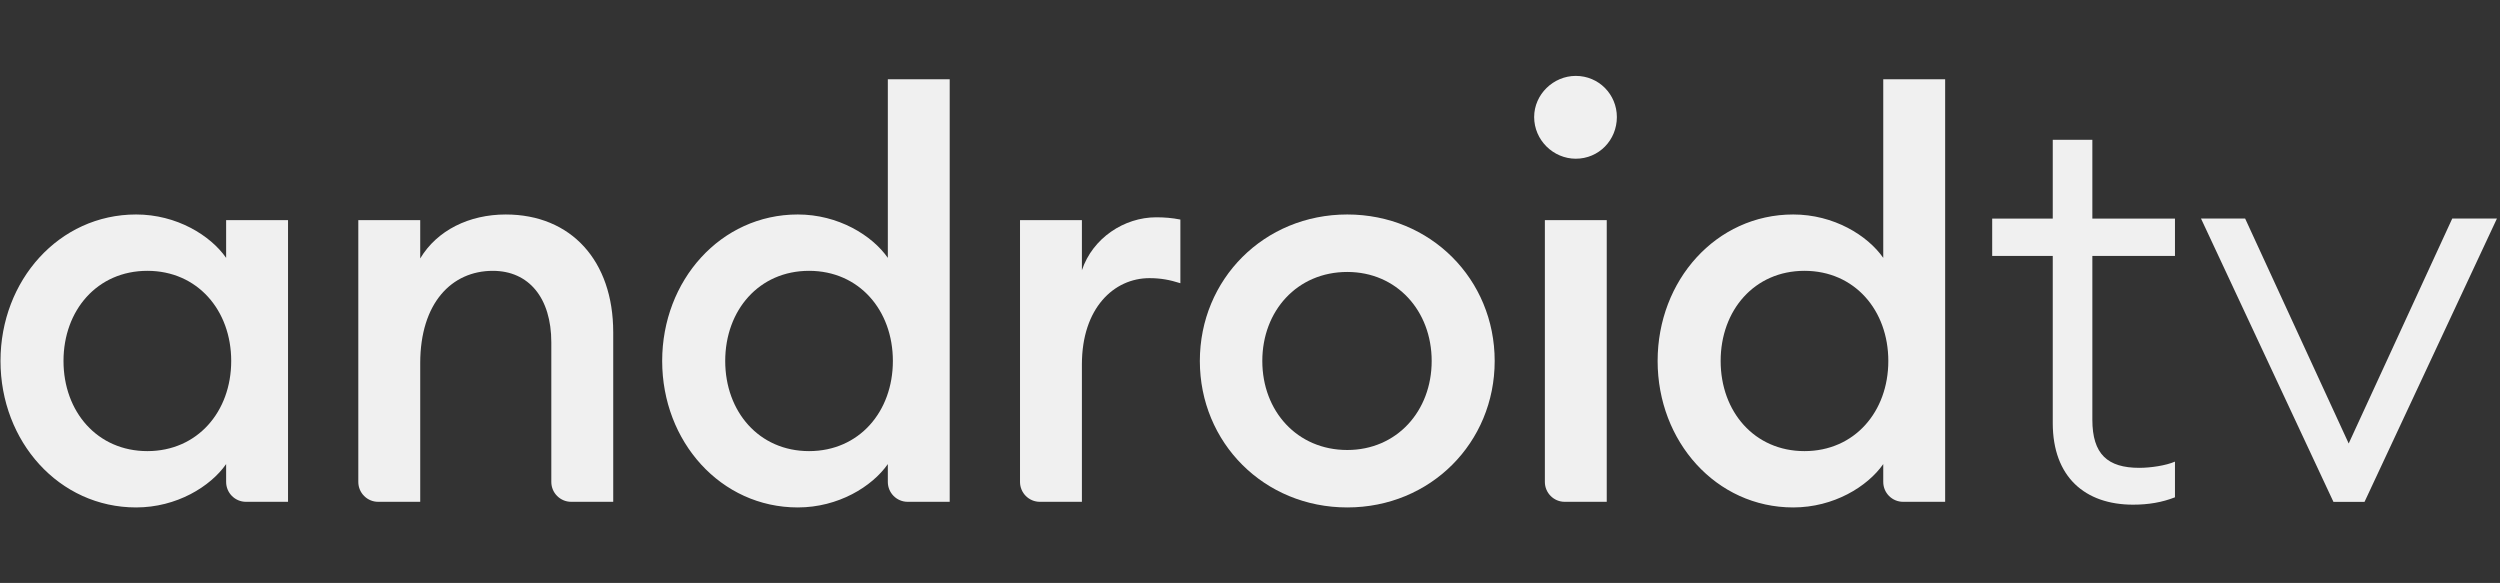 <svg style="fill-rule:evenodd;clip-rule:evenodd;stroke-linejoin:round;stroke-miterlimit:2;" xml:space="preserve" version="1.1" viewBox="0 0 1501 350" height="100%" width="100%" xmlns:xlink="http://www.w3.org/1999/xlink" xmlns="http://www.w3.org/2000/svg"><rect x="0" y="0" width="1501" height="350" fill="#333333" stroke="none"/> <g transform="matrix(1,0,0,1,0,-478)"> <g transform="matrix(2.93,0,0,0.684,0.297,477.998)" id="adroidtv"> <rect style="fill:none;" height="512" width="512" y="0" x="0"></rect> <g transform="matrix(1,0,0,1,-0.101,0)"> <g transform="matrix(0.64,0,0,2.745,-0.089,66.933)"> <path style="fill:rgb(240,240,240);fill-rule:nonzero;" d="M43.714,44.202C56.688,44.202 67.504,50.87 72.541,58.076L72.541,46.002L92.357,46.002L92.357,136.082L78.899,136.082C75.388,136.082 72.541,133.24 72.541,129.725L72.541,124.02C67.504,131.22 56.688,137.883 43.714,137.883C19.04,137.883 0.297,116.809 0.297,91.045C0.297,65.281 19.04,44.202 43.714,44.202M47.319,62.221C31.282,62.221 20.471,74.829 20.471,91.045C20.471,107.256 31.282,119.872 47.319,119.872C63.351,119.872 74.167,107.256 74.167,91.045C74.167,74.829 63.352,62.221 47.319,62.221"></path> </g> <g transform="matrix(0.64,0,0,2.745,-0.089,66.933)"> <path style="fill:rgb(240,240,240);fill-rule:nonzero;" d="M114.863,46.005L134.684,46.005L134.684,58.255C140.084,49.25 150.358,44.205 162.069,44.205C182.964,44.205 196.48,58.978 196.48,81.86L196.48,136.082L183.017,136.082C179.507,136.082 176.659,133.235 176.659,129.725L176.659,85.103C176.659,70.872 169.449,62.224 157.927,62.224C144.774,62.224 134.685,72.493 134.685,91.766L134.685,136.082L121.216,136.082C117.711,136.082 114.863,133.235 114.863,129.725L114.863,46.005Z"></path> </g> <g transform="matrix(0.64,0,0,2.745,-0.089,66.933)"> <path style="fill:rgb(240,240,240);fill-rule:nonzero;" d="M255.575,44.202C268.544,44.202 279.36,50.87 284.402,58.076L284.402,0.967L304.213,0.967L304.213,136.082L290.755,136.082C287.25,136.082 284.402,133.24 284.402,129.725L284.402,124.02C279.36,131.22 268.544,137.883 255.575,137.883C230.89,137.883 212.154,116.809 212.154,91.045C212.154,65.281 230.891,44.202 255.575,44.202M259.181,62.221C243.149,62.221 232.338,74.829 232.338,91.045C232.338,107.256 243.149,119.872 259.181,119.872C275.207,119.872 286.018,107.256 286.018,91.045C286.018,74.829 275.207,62.221 259.181,62.221"></path> </g> <g transform="matrix(0.64,0,0,2.745,-0.089,66.933)"> <path style="fill:rgb(240,240,240);fill-rule:nonzero;" d="M326.724,46.005L346.54,46.005L346.54,62.039C349.961,51.77 360.051,45.105 370.324,45.105C372.84,45.105 375.371,45.287 378.072,45.826L378.072,66.182C374.64,65.1 371.767,64.561 368.167,64.561C356.814,64.561 346.541,74.114 346.541,92.129L346.541,136.082L333.078,136.082C329.573,136.082 326.725,133.235 326.725,129.725L326.725,46.005L326.724,46.005Z"></path> </g> <g transform="matrix(0.64,0,0,2.745,-0.089,66.933)"> <path style="fill:rgb(240,240,240);fill-rule:nonzero;" d="M431.504,137.883C404.846,137.883 384.304,117.161 384.304,91.05C384.304,64.926 404.846,44.202 431.504,44.202C458.173,44.202 478.705,64.921 478.705,91.05C478.705,117.161 458.173,137.883 431.504,137.883M431.504,119.514C447.358,119.514 458.531,107.077 458.531,91.05C458.531,75.019 447.357,62.582 431.504,62.582C415.473,62.582 404.304,75.019 404.304,91.05C404.304,107.077 415.473,119.514 431.504,119.514"></path> </g> <g transform="matrix(0.64,0,0,2.745,-0.089,66.933)"> <path style="fill:rgb(240,240,240);fill-rule:nonzero;" d="M504.674,26.37C497.469,26.37 491.342,20.431 491.342,13.036C491.342,5.83 497.469,-0.114 504.674,-0.114C512.058,-0.114 517.826,5.831 517.826,13.036C517.826,20.431 512.058,26.37 504.674,26.37M494.773,46.002L514.584,46.002L514.584,136.082L501.126,136.082C497.615,136.082 494.773,133.229 494.773,129.725L494.773,46.002Z"></path> </g> <g transform="matrix(0.64,0,0,2.745,-0.089,66.933)"> <path style="fill:rgb(240,240,240);fill-rule:nonzero;" d="M574.285,44.202C587.259,44.202 598.07,50.87 603.117,58.076L603.117,0.967L622.933,0.967L622.933,136.082L609.475,136.082C605.958,136.082 603.117,133.24 603.117,129.725L603.117,124.02C598.07,131.22 587.259,137.883 574.285,137.883C549.611,137.883 530.874,116.809 530.874,91.045C530.874,65.281 549.611,44.202 574.285,44.202M577.891,62.221C561.865,62.221 551.054,74.829 551.054,91.045C551.054,107.256 561.865,119.872 577.891,119.872C593.928,119.872 604.739,107.256 604.739,91.045C604.738,74.829 593.928,62.221 577.891,62.221"></path> </g> <g transform="matrix(0.64,0,0,2.745,-0.089,66.933)"> <path style="fill:rgb(240,240,240);fill-rule:nonzero;" d="M657.387,57.463L637.997,57.463L637.997,45.51L657.387,45.51L657.387,20.323L670.066,20.323L670.066,45.51L696.519,45.51L696.519,57.463L670.066,57.463L670.066,109.824C670.066,120.872 674.962,125.219 685.103,125.219C688.724,125.219 693.62,124.493 696.519,123.23L696.519,134.641C692.345,136.273 688.003,136.998 683.109,136.998C667.713,136.998 657.387,128.114 657.387,110.903L657.387,57.463Z"></path> </g> <g transform="matrix(0.64,0,0,2.745,-0.089,66.933)"> <path style="fill:rgb(240,240,240);fill-rule:nonzero;" d="M799.604,45.507L757.215,136.093L747.251,136.093L704.855,45.507L718.987,45.507L752.141,117.43L785.294,45.507L799.604,45.507Z"></path> </g> </g> </g> </g> </svg> 